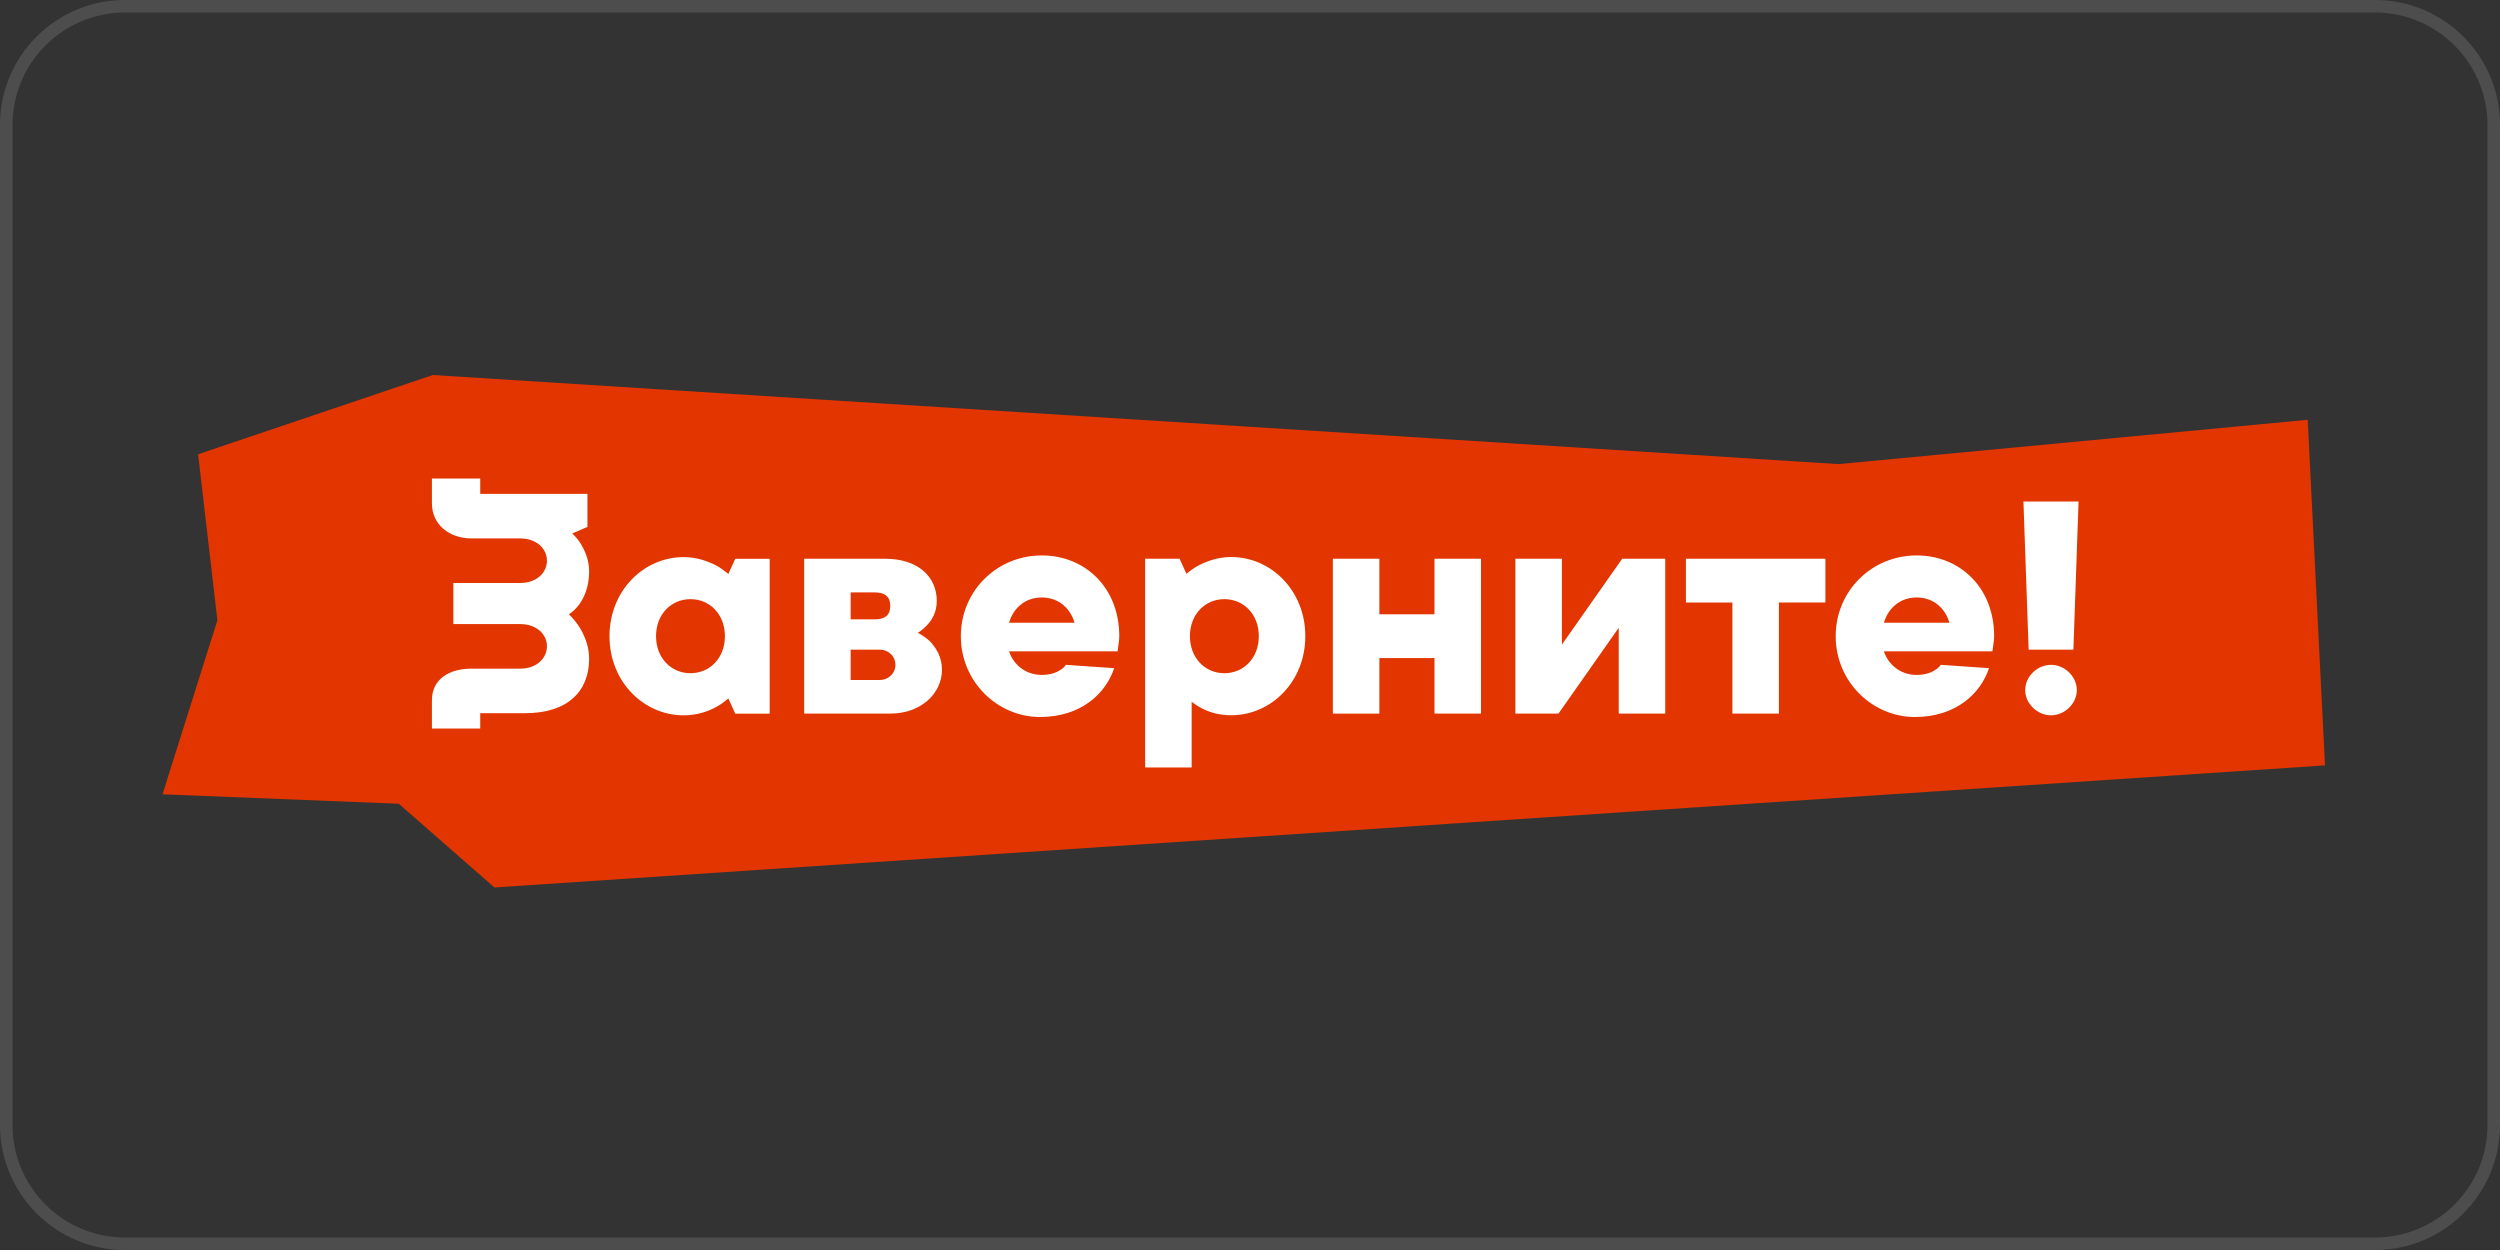 <?xml version="1.0" encoding="UTF-8"?> <svg xmlns="http://www.w3.org/2000/svg" width="200" height="100" viewBox="0 0 200 100" fill="none"><rect x="0" y="0" width="200" height="100" fill="#333333" stroke="none"/> <path d="M190 0.5H10C4.753 0.5 0.5 4.753 0.5 10V90C0.5 95.247 4.753 99.5 10 99.5H190C195.247 99.5 199.5 95.247 199.5 90V10C199.5 4.753 195.247 0.5 190 0.5Z" stroke="#9E9E9E" stroke-opacity="0.25"></path> <path d="M13 63.545L17.391 49.624L15.848 36.34L34.627 30L147.069 37.129L184.616 33.583L186 61.227L39.557 71L31.899 64.299L13 63.545Z" fill="#E23500"></path> <path d="M58.27 55.879C57.966 56.122 57.662 56.363 57.304 56.553C56.669 56.903 55.788 57.227 54.686 57.227C51.517 57.227 48.76 54.56 48.76 50.897C48.76 47.234 51.515 44.568 54.686 44.568C55.788 44.568 56.669 44.918 57.304 45.242C57.662 45.432 57.966 45.672 58.27 45.916L58.819 44.704H61.574V57.093H58.819L58.27 55.879ZM55.238 53.857C56.781 53.857 57.993 52.646 57.993 50.895C57.993 49.143 56.781 47.932 55.238 47.932C53.695 47.932 52.483 49.143 52.483 50.895C52.483 52.646 53.695 53.857 55.238 53.857Z" fill="white"></path> <path d="M64.332 44.699H70.808C73.453 44.699 74.942 46.153 74.942 48.065C74.942 48.953 74.583 49.573 74.17 50.004C73.948 50.247 73.702 50.461 73.426 50.624C73.784 50.814 74.088 51.028 74.392 51.298C74.859 51.809 75.357 52.509 75.357 53.587C75.357 55.445 73.705 57.087 71.224 57.087H64.335V44.699H64.332ZM69.981 49.549C70.808 49.549 71.221 49.199 71.221 48.472C71.221 47.744 70.808 47.394 69.981 47.394H68.053V49.549H69.981ZM70.395 54.397C71.084 54.397 71.634 53.86 71.634 53.186C71.634 52.512 71.084 51.975 70.395 51.975H68.053V54.4H70.395V54.397Z" fill="white"></path> <path d="M89.132 53.453C88.47 55.472 86.486 57.36 83.206 57.36C79.789 57.36 76.867 54.531 76.867 50.897C76.867 47.263 79.762 44.434 83.343 44.434C86.787 44.434 89.542 46.993 89.542 50.897C89.542 51.194 89.488 51.464 89.46 51.705L89.406 52.108H80.725C81.028 53.052 81.937 53.993 83.343 53.993C84.032 53.993 84.528 53.804 84.831 53.59C85.025 53.483 85.162 53.346 85.272 53.186L89.132 53.453ZM85.961 49.817C85.657 48.739 84.749 47.798 83.343 47.798C81.937 47.798 81.028 48.742 80.725 49.817H85.961Z" fill="white"></path> <path d="M91.611 44.699H94.366L94.916 45.91C95.192 45.667 95.524 45.426 95.882 45.236C96.517 44.913 97.398 44.562 98.5 44.562C101.668 44.562 104.426 47.228 104.426 50.892C104.426 54.555 101.671 57.221 98.5 57.221C97.534 57.221 96.736 56.978 96.186 56.684C95.855 56.523 95.578 56.333 95.332 56.146V61.398H91.611V44.699V44.699ZM100.705 50.895C100.705 49.143 99.493 47.932 97.95 47.932C96.407 47.932 95.195 49.143 95.195 50.895C95.195 52.646 96.407 53.857 97.95 53.857C99.493 53.857 100.705 52.646 100.705 50.895Z" fill="white"></path> <path d="M106.628 44.699H110.349V49.143H114.759V44.699H118.48V57.087H114.759V52.646H110.349V57.09H106.628V44.699Z" fill="white"></path> <path d="M121.231 44.699H124.952V51.568L129.775 44.699H133.22V57.087H129.499V50.221L124.676 57.09H121.231V44.699Z" fill="white"></path> <path d="M138.594 48.202H134.873V44.699H146.032V48.199H142.312V57.087H138.591V48.202H138.594Z" fill="white"></path> <path d="M159.12 53.453C158.458 55.472 156.475 57.36 153.194 57.36C149.777 57.36 146.855 54.531 146.855 50.897C146.855 47.263 149.75 44.434 153.331 44.434C156.776 44.434 159.531 46.993 159.531 50.897C159.531 51.194 159.476 51.464 159.448 51.705L159.394 52.108H150.713C151.017 53.052 151.925 53.993 153.331 53.993C154.021 53.993 154.516 53.804 154.819 53.59C155.014 53.483 155.15 53.346 155.26 53.186L159.12 53.453ZM155.952 49.817C155.648 48.739 154.74 47.798 153.334 47.798C151.928 47.798 151.019 48.742 150.716 49.817H155.952Z" fill="white"></path> <path d="M161.875 40.121H166.285L165.872 51.972H162.291L161.875 40.121ZM164.08 57.224C162.978 57.224 162.015 56.28 162.015 55.205C162.015 54.127 162.98 53.186 164.08 53.186C165.183 53.186 166.146 54.13 166.146 55.205C166.146 56.283 165.183 57.224 164.08 57.224Z" fill="white"></path> <path d="M45.513 49.14C45.811 48.956 46.079 48.691 46.322 48.376C46.727 47.822 47.132 46.95 47.132 45.712C47.132 44.79 46.782 44.025 46.456 43.495C46.267 43.18 46.024 42.915 45.781 42.677L46.995 42.151V39.511H38.419V38.281H34.553V40.276C34.553 41.971 35.959 43.073 37.694 43.073H38.419H41.597C42.974 43.073 43.756 43.934 43.756 44.856C43.756 45.779 42.974 46.64 41.597 46.64H36.268V49.926H41.597C42.974 49.926 43.756 50.777 43.756 51.699C43.756 52.622 42.976 53.493 41.597 53.493H38.419H37.694C35.959 53.493 34.553 54.32 34.553 56.015V58.285H38.419V57.055H42.002C45.376 57.055 47.129 55.341 47.129 52.702C47.129 51.646 46.724 50.75 46.319 50.116C46.079 49.747 45.808 49.432 45.513 49.14Z" fill="white"></path> </svg> 